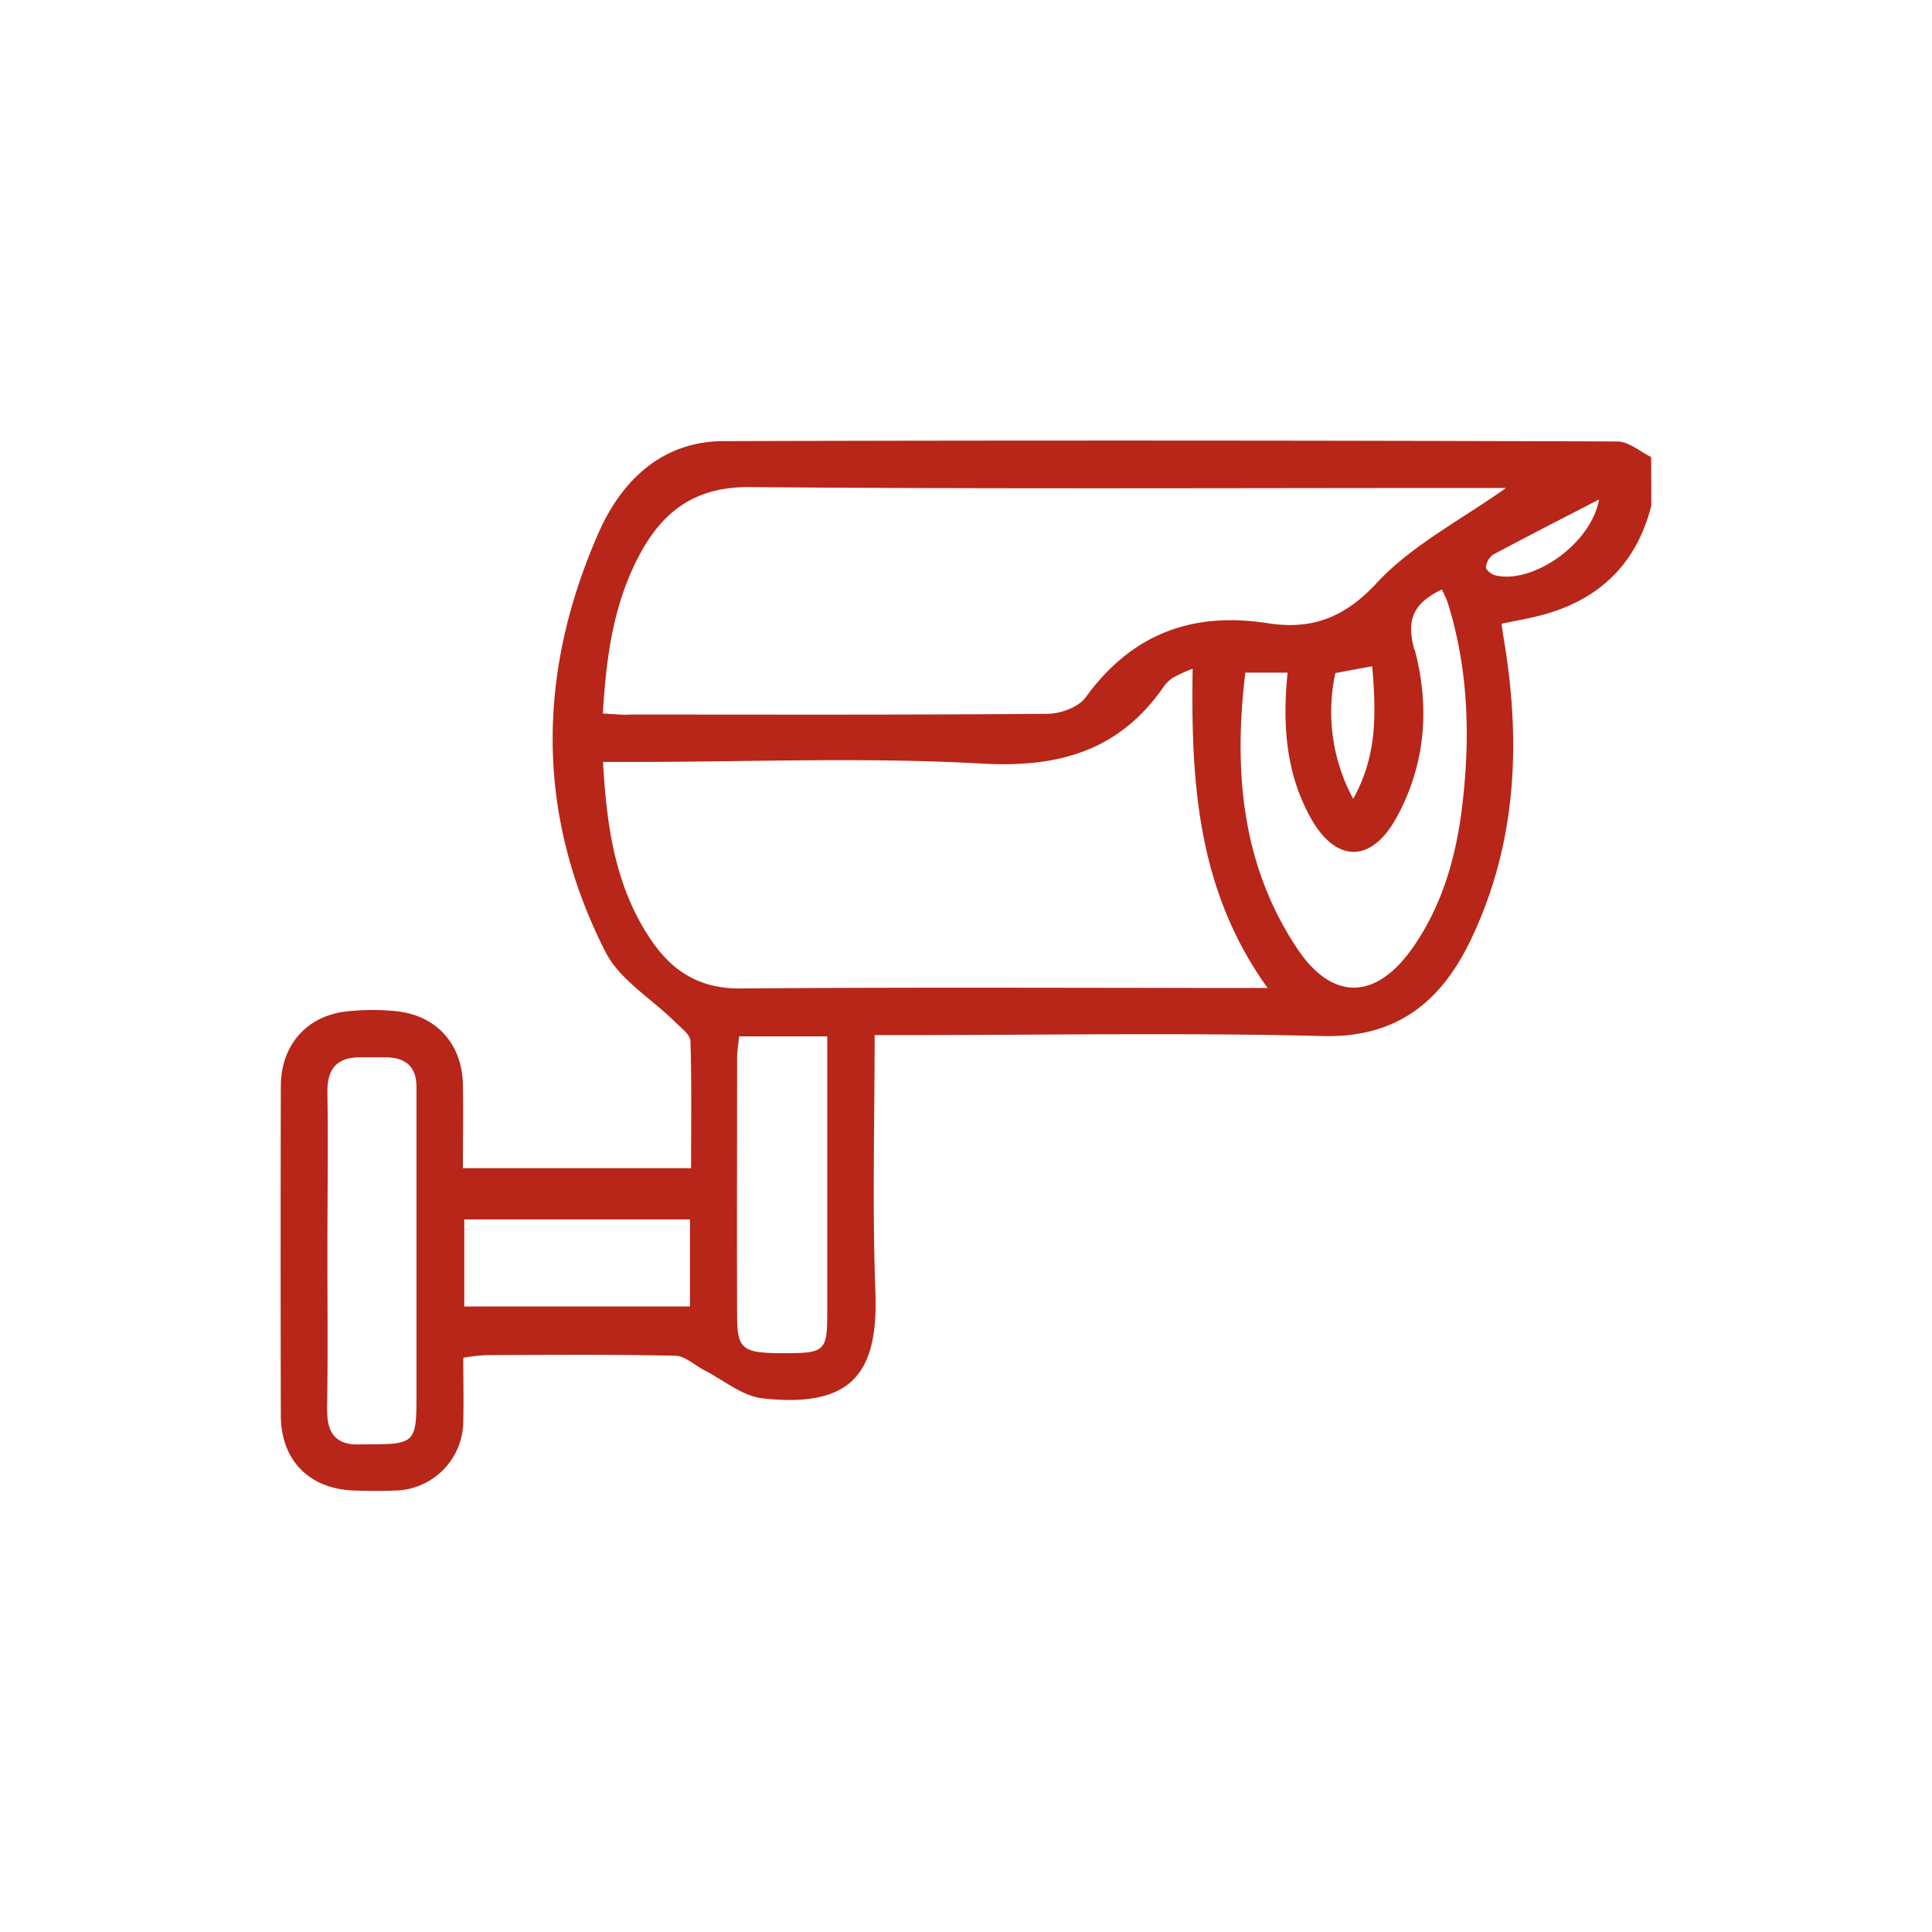 <svg xmlns="http://www.w3.org/2000/svg" viewBox="0 0 325.33 325.33"><defs><style>.cls-1{fill:#b72618;}.cls-2{fill:none;}</style></defs><g id="Layer_2" data-name="Layer 2"><g id="Layer_1-2" data-name="Layer 1"><path class="cls-1" d="M278.07,85.13c-2.51,9.94-8.93,16-18.74,18.52-2.11.55-4.26.91-6.48,1.38.15,1,.22,1.63.31,2.2,3,17.53,2.31,34.71-5.48,51-4.94,10.32-12.33,16.56-24.94,16.23-23.41-.59-46.86-.16-70.28-.16h-5.18c0,14.76-.41,29,.13,43.23.53,13.84-4.11,19.59-19,17.94-3.37-.37-6.47-3-9.69-4.67-1.69-.86-3.34-2.47-5-2.51-10.66-.23-21.32-.13-32-.1a30.9,30.9,0,0,0-3.71.45c0,3.71.09,7.15,0,10.57A11.72,11.72,0,0,1,66.25,251c-2.09.09-4.2.07-6.3,0-7.74-.13-12.65-5-12.66-12.65q-.07-27.7,0-55.41c0-7,4.42-12,11.37-12.66a40.6,40.6,0,0,1,8.1,0c6.77.73,11.06,5.53,11.19,12.37.08,4.61,0,9.23,0,14.06h38.42c0-7.33.12-14.35-.11-21.38,0-1.08-1.53-2.21-2.49-3.15-4-4-9.41-7.14-11.81-11.88-11.81-23.21-11.54-47.12-1.11-70.7,3.83-8.65,10.62-15.29,21-15.32q75.26-.21,150.5.06c1.9,0,3.8,1.7,5.69,2.62ZM105.64,120.32c23.57,0,47.13.08,70.71-.12,2.21,0,5.26-1.11,6.46-2.77,7.73-10.65,17.9-14.5,30.72-12.48,7.25,1.13,12.83-.87,18.3-6.78,5.85-6.32,14-10.5,21.77-16h-5.36c-40.67,0-81.36.19-122-.15-9.19-.08-14.65,4.07-18.59,11.48-4.38,8.24-5.59,17.23-6.13,26.65,1.52.08,2.84.21,4.15.21m95.16-7.76a28.19,28.19,0,0,0-3.3,1.51,5.79,5.79,0,0,0-1.6,1.56c-7.49,10.79-17.68,13.64-30.62,12.91-19.46-1.1-39-.28-58.53-.28h-5.24c.62,10.94,2.06,21.19,8.21,30.15,3.6,5.25,8.28,8.1,15.07,8,27.77-.23,55.56-.09,83.33-.09h5.3c-11.87-16.5-12.92-34.7-12.62-53.8m37.38-3.2c2.58,9.62,1.87,19.39-3.08,28.36-4.23,7.67-10.22,7.62-14.46-.06-4.15-7.5-4.74-15.67-3.85-24.39H209.7c-1.95,16.27-.75,32.14,8.67,46.36,6,9.07,13.4,8.81,19.65-.23,5.07-7.34,7.32-15.75,8.29-24.42,1.27-11.25.92-22.48-2.51-33.42-.21-.69-.56-1.34-1-2.3-4.7,2.28-6.05,4.9-4.65,10.1M55.1,237.39c-.07,4.27,1.76,6.1,5.92,5.82.45,0,.9,0,1.35,0,7.29,0,7.75-.41,7.76-7.55q0-23.16,0-46.31c0-2.1,0-4.2,0-6.3,0-3.37-1.74-4.92-5-5-1.36,0-2.7,0-4,0-4.09-.15-6.05,1.58-6,5.88.14,9,0,18,0,27,0,8.83.1,17.68-.06,26.52m69.4-62.93c-.13,1.26-.35,2.42-.35,3.56,0,14.43-.05,28.84,0,43.26,0,6,.82,6.56,8.36,6.52,6.33,0,6.82-.47,6.82-6.55,0-15.44,0-30.9,0-46.79Zm-8.29,30.82h-38V220h38Zm108.68-92a30.82,30.82,0,0,0,3,21.17c4.11-7.31,3.85-14.57,3.21-22.32l-6.22,1.15M251.42,93.4a3,3,0,0,0-1.2,2.11c-.05.38.83,1.15,1.41,1.32,6.1,1.71,16.25-5,17.63-12.72-6.49,3.35-12.19,6.27-17.84,9.29"></path><g id="Layer_2-2" data-name="Layer 2"><g id="Layer_1-2-2" data-name="Layer 1-2"><rect class="cls-2" width="325.33" height="325.33"></rect><rect class="cls-2" x="47.26" y="47.26" width="230.81" height="230.81"></rect></g></g></g></g></svg>